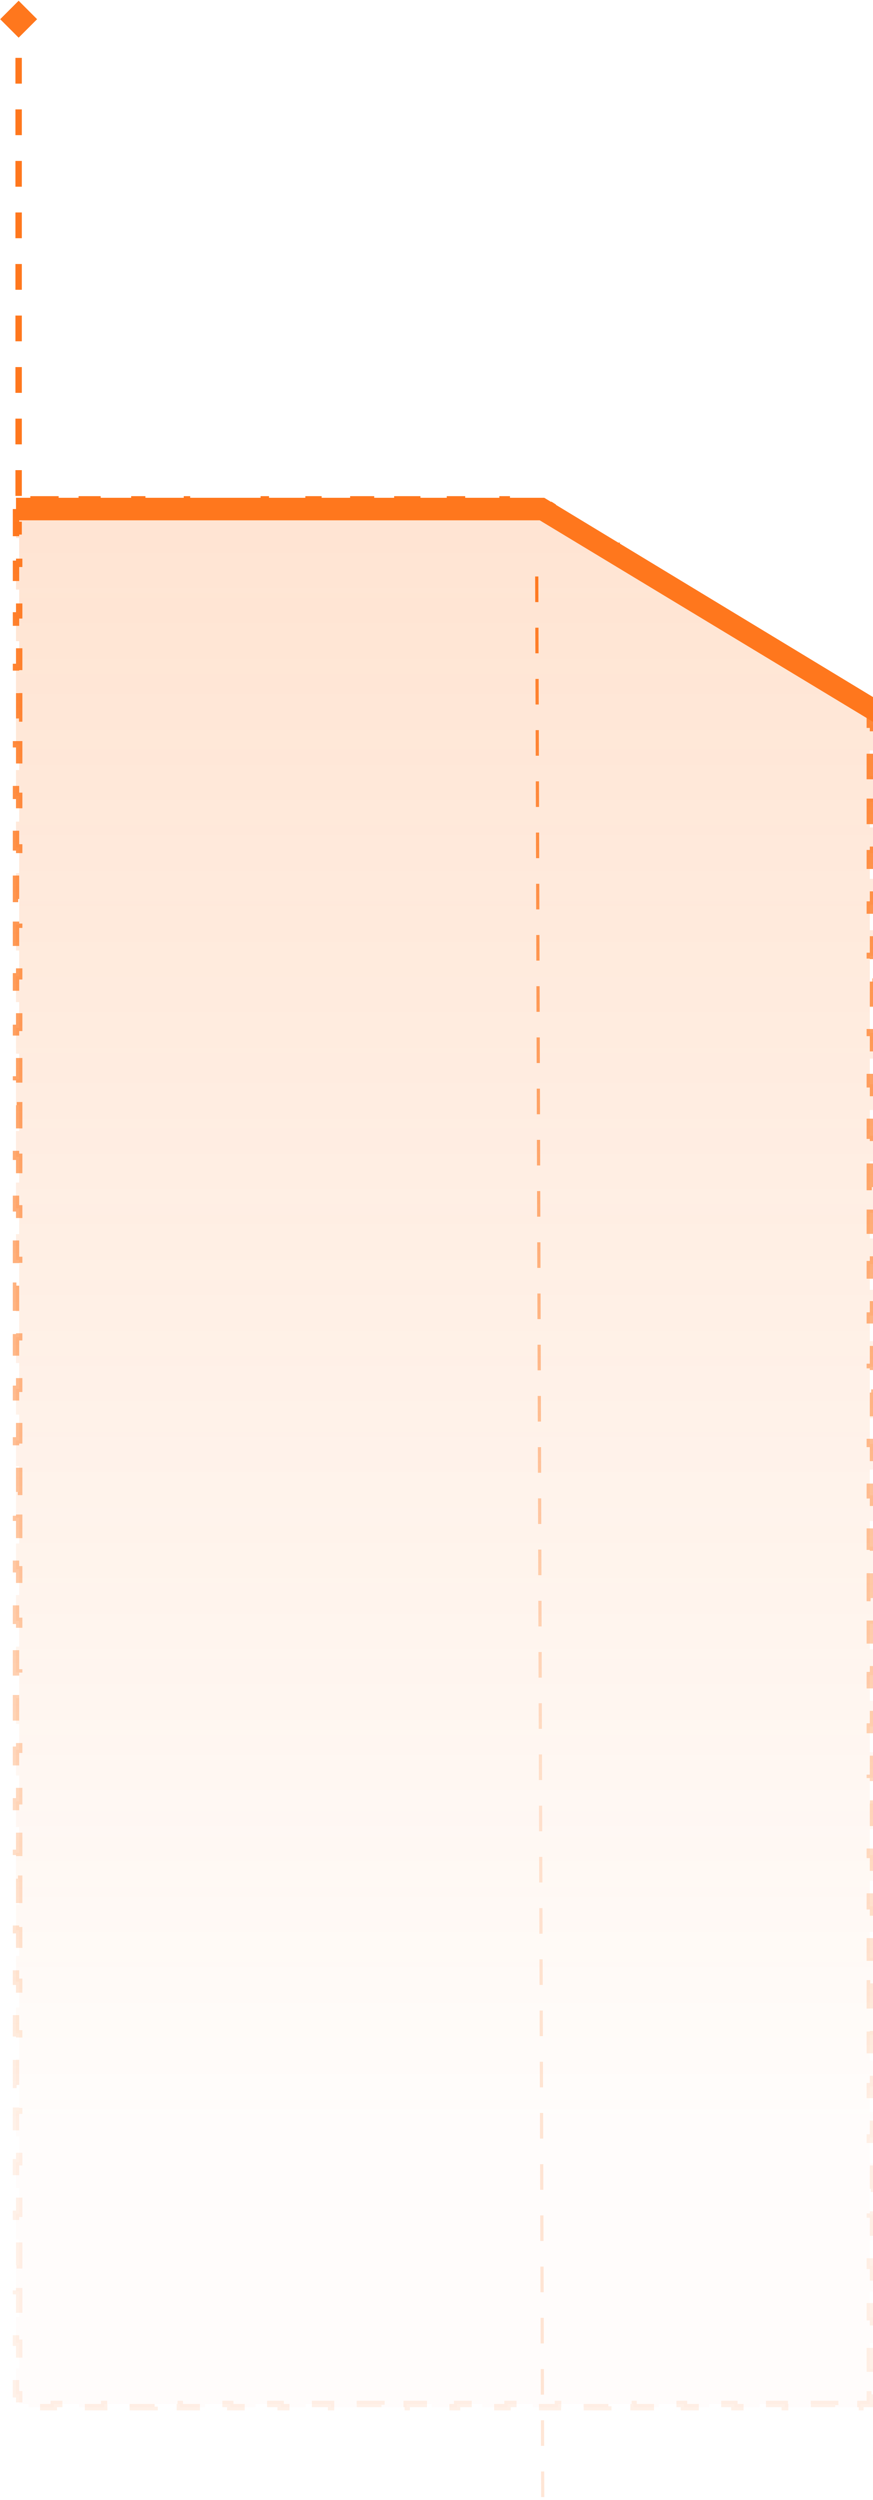 <?xml version="1.0" encoding="UTF-8"?>
<svg xmlns="http://www.w3.org/2000/svg" width="273" height="781" viewBox="0 0 273 781" fill="none">
  <g clip-path="url(#clip0_1832_13451)">
    <path d="M211.538 182.971L218.008 187.12H218.009L217.469 187.962L223.938 192.111L224.478 191.27L230.947 195.418V195.419L230.408 196.261L236.878 200.41L237.417 199.568L243.887 203.717V203.718L243.347 204.56L249.816 208.709L250.356 207.867V207.866L256.826 212.016L256.286 212.858L262.756 217.008L263.296 216.166V216.165L269.766 220.314V220.315L269.226 221.157L272 222.936V226.402H273V234.427H272V242.451H273V250.476H272V258.5H273V266.524H272V274.549H273V282.573H272V290.598H273V298.622H272V306.646H273V314.671H272V322.695H273V330.72H272V338.744H273V346.769H272V354.793H273V362.817H272V370.842H273V378.865H272V386.89H273V394.914H272V402.938H273V410.963H272V418.987H273V427.012H272V435.036H273V443.061H272V451.085H273V459.109H272V467.134H273V475.158H272V483.183H273V491.207H272V499.231H273V507.256H272V515.28H273V523.305H272V531.329H273V539.354H272V547.378H273V555.402H272V563.427H273V571.451H272V579.476H273V587.5H272V595.524H273V603.549H272V611.573H273V619.598H272V627.622H273V635.646H272V643.671H273V651.695H272V659.72H273V667.744H272V675.769H273V683.793H272V691.817H273V699.842H272V707.866H273V715.891H272V723.915H273V731.939H272V739.964H273V747.988H272V751H269.059V752H261.177V751H253.294V752H245.412V751H237.529V752H229.647V751H221.765V752H213.883V751H206V752H198.117V751H190.235V752H182.353V751H174.471V752H166.588V751H158.706V752H150.823V751H142.941V752H135.059V751H127.177V752H119.294V751H111.412V752H103.529V751H95.647V752H87.765V751H79.883V752H72V751H64.117V752H56.235V751H48.352V752H40.471V751H32.588V752H24.706V751H16.823V752H8.941V751H6V747.973H5V739.919H6V731.864H5V723.811H6V715.757H5V707.702H6V699.648H5V691.595H6V683.54H5V675.486H6V667.432H5V659.378H6V651.324H5V643.27H6V635.216H5V627.162H6V619.107H5V611.054H6V603H5V594.945H6V586.892H5V578.838H6V570.783H5V562.729H6V554.676H5V546.621H6V538.567H5V530.514H6V522.459H5V514.405H6V506.352H5V498.297H6V490.243H5V482.189H6V474.135H5V466.081H6V458.027H5V449.973H6V441.919H5V433.865H6V425.811H5V417.757H6V409.702H5V401.648H6V393.595H5V385.54H6V377.486H5V369.433H6V361.378H5V353.324H6V345.271H5V337.216H6V329.162H5V321.108H6V313.054H5V305H6V296.946H5V288.892H6V280.838H5V272.784H6V264.729H5V256.676H6V248.622H5V240.567H6V232.514H5V224.459H6V216.405H5V208.352H6V200.297H5V192.243H6V184.189H5V176.135H6V168.081H5V160.027H6V157H9.112V156H17.337V157H25.561V156H33.785V157H42.01V156H50.234V157H58.458V156H66.683V157H74.907V156H83.131V157H91.356V156H99.58V157H107.805V156H116.028V157H124.253V156H132.478V157H140.701V156H148.926V157H157.15V156H165.375V157H169.194L172.182 158.916L172.721 158.074L179.19 162.224L178.651 163.065L185.121 167.215L185.66 166.373L192.129 170.522H192.13L191.591 171.364L198.06 175.514L198.599 174.672L205.068 178.821H205.069L204.529 179.663L210.999 183.812L211.538 182.971Z" fill="url(#paint0_linear_1832_13451)" fill-opacity="0.2" stroke="url(#paint1_linear_1832_13451)" stroke-width="2" stroke-dasharray="8 8"></path>
    <path d="M5 155.506H170.196L273 217.761V225.506L168.778 162.547H5V155.506Z" fill="#FF771D"></path>
    <path d="M5.828 0.227L0.055 6L5.828 11.774L11.602 6L5.828 0.227ZM6.828 167V162.975H4.828V167H6.828ZM6.828 154.925V146.875H4.828V154.925H6.828ZM6.828 138.825V130.775H4.828V138.825H6.828ZM6.828 122.725L6.828 114.675H4.828V122.725H6.828ZM6.828 106.625V98.575H4.828V106.625H6.828ZM6.828 90.525V82.475H4.828V90.525H6.828ZM6.828 74.425V66.375H4.828V74.425H6.828ZM6.828 58.325V50.275H4.828V58.325H6.828ZM6.828 42.225V34.175H4.828V42.225H6.828ZM6.828 26.125V18.075H4.828V26.125H6.828ZM6.828 10.025V6L4.828 6V10.025L6.828 10.025Z" fill="#FF771D"></path>
    <path d="M169.715 780.09L167.832 175" stroke="url(#paint2_linear_1832_13451)" stroke-dasharray="8 8"></path>
  </g>
  <defs>
    <linearGradient id="paint0_linear_1832_13451" x1="139" y1="156" x2="139" y2="752" gradientUnits="userSpaceOnUse">
      <stop stop-color="#FF771D"></stop>
      <stop offset="0.851" stop-color="#FF771D" stop-opacity="0.1"></stop>
    </linearGradient>
    <linearGradient id="paint1_linear_1832_13451" x1="139" y1="156" x2="139" y2="752" gradientUnits="userSpaceOnUse">
      <stop stop-color="#FF771D"></stop>
      <stop offset="0.851" stop-color="#FF771D" stop-opacity="0.1"></stop>
    </linearGradient>
    <linearGradient id="paint2_linear_1832_13451" x1="169.779" y1="175.006" x2="167.769" y2="780.084" gradientUnits="userSpaceOnUse">
      <stop stop-color="#FF771D"></stop>
      <stop offset="0.635" stop-color="#FF771D" stop-opacity="0.18"></stop>
    </linearGradient>
    <clipPath id="clip0_1832_13451">
      <rect width="273" height="781" fill="white"></rect>
    </clipPath>
  </defs>
</svg>
